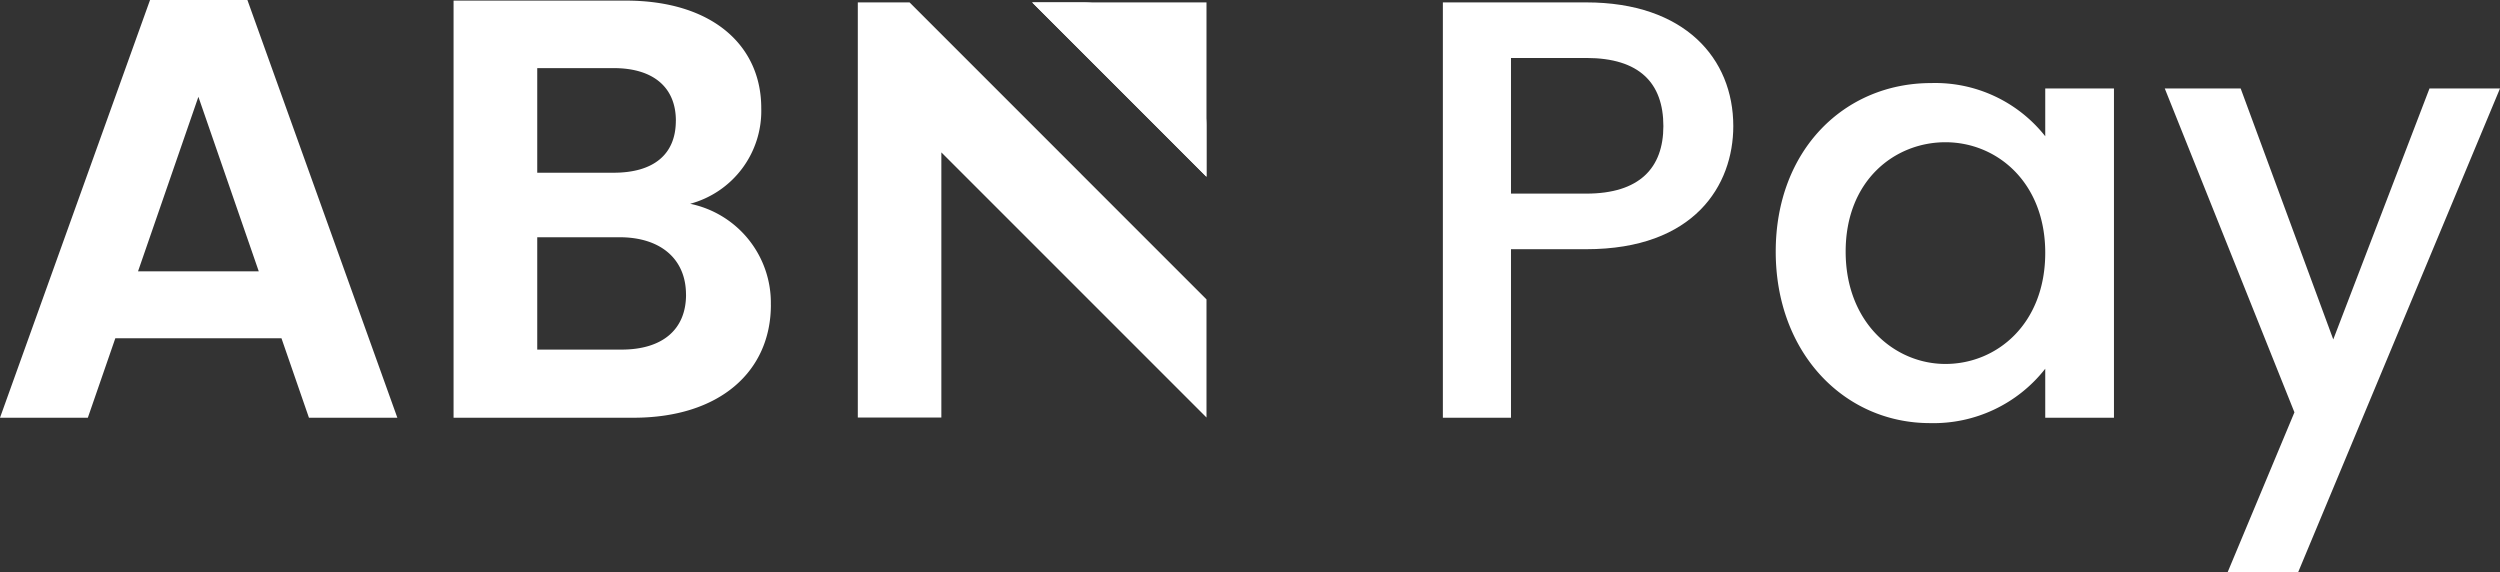 <svg xmlns="http://www.w3.org/2000/svg" width="241.601" height="55.326" data-name="Group 4287"><rect width="100%" height="100%" fill="#333333" stroke="none"/><defs><clipPath id="a"><path fill="#fff" d="M0 0h241.601v55.326H0z" data-name="Rectangle 10"/></clipPath></defs><path fill="#fff" d="m19.173 9.356 5.833 16.863H13.34ZM14.5 0 0 40.369h8.489l2.657-7.681H27.2l2.656 7.681H38.4L23.909 0Z" data-name="Path 2413"/><g data-name="Group 3860"><g fill="#fff" clip-path="url(#a)" data-name="Group 3859"><path d="M66.299 28.472c0 3.407-2.31 5.313-6.237 5.313h-8.143V22.928h7.965c3.927 0 6.411 2.078 6.411 5.544m-.982-16.805c0 3.292-2.194 5.025-6.007 5.025h-7.387V6.583h7.392c3.812 0 6.006 1.849 6.006 5.083Zm9.182 17.787a9.774 9.774 0 0 0-7.8-9.76 9.294 9.294 0 0 0 6.873-9.24C73.576 4.447 68.898.058 60.466.058H43.833v40.311h17.383c8.374 0 13.283-4.5 13.283-10.916" data-name="Path 2414"/><path d="M146.022 18.712V5.602h7.277c5.14 0 7.45 2.426 7.45 6.584 0 4.043-2.31 6.525-7.45 6.525Zm21.484-6.525c0-6.526-4.678-11.955-14.207-11.955h-13.86v40.137h6.583V24.083h7.277c10.454 0 14.207-6.179 14.207-11.9" data-name="Path 2415"/><path d="M171.607 24.314c0 9.818 6.641 16.575 14.9 16.575a13.7 13.7 0 0 0 11.146-5.255v4.735h6.641V8.547h-6.641v4.621a13.543 13.543 0 0 0-11.03-5.14c-8.375-.001-15.016 6.468-15.016 16.286Zm26.046.116c0 6.873-4.678 10.742-9.644 10.742-4.909 0-9.644-3.985-9.644-10.858s4.735-10.568 9.644-10.568c4.967 0 9.644 3.869 9.644 10.684" data-name="Path 2416"/><path d="m225.488 32.803-8.95-24.256h-7.335l12.532 31.3-6.467 15.477h6.815l19.519-46.777h-6.814Z" data-name="Path 2417"/><path fill-rule="evenodd" d="M116.596 28.932V40.35L90.973 14.728V40.35h-8.074V.231h5Z" data-name="Path 2418"/><path fill-rule="evenodd" d="M116.596.231H99.748l16.848 16.849Z" data-name="Path 2419"/><path fill-rule="evenodd" d="M104.653.231a6.854 6.854 0 0 1 6.67 5.274l-.618-.117-6.759-.959-4.2-4.2Z" data-name="Path 2420"/><path fill-rule="evenodd" d="m112.396 12.881-.959-6.759-.118-.618a6.854 6.854 0 0 1 5.269 6.668v4.906Z" data-name="Path 2421"/><path fill-rule="evenodd" d="m112.398 12.881-8.453-8.452 6.759.959.618.117.118.618Z" data-name="Path 2422"/></g></g></svg>